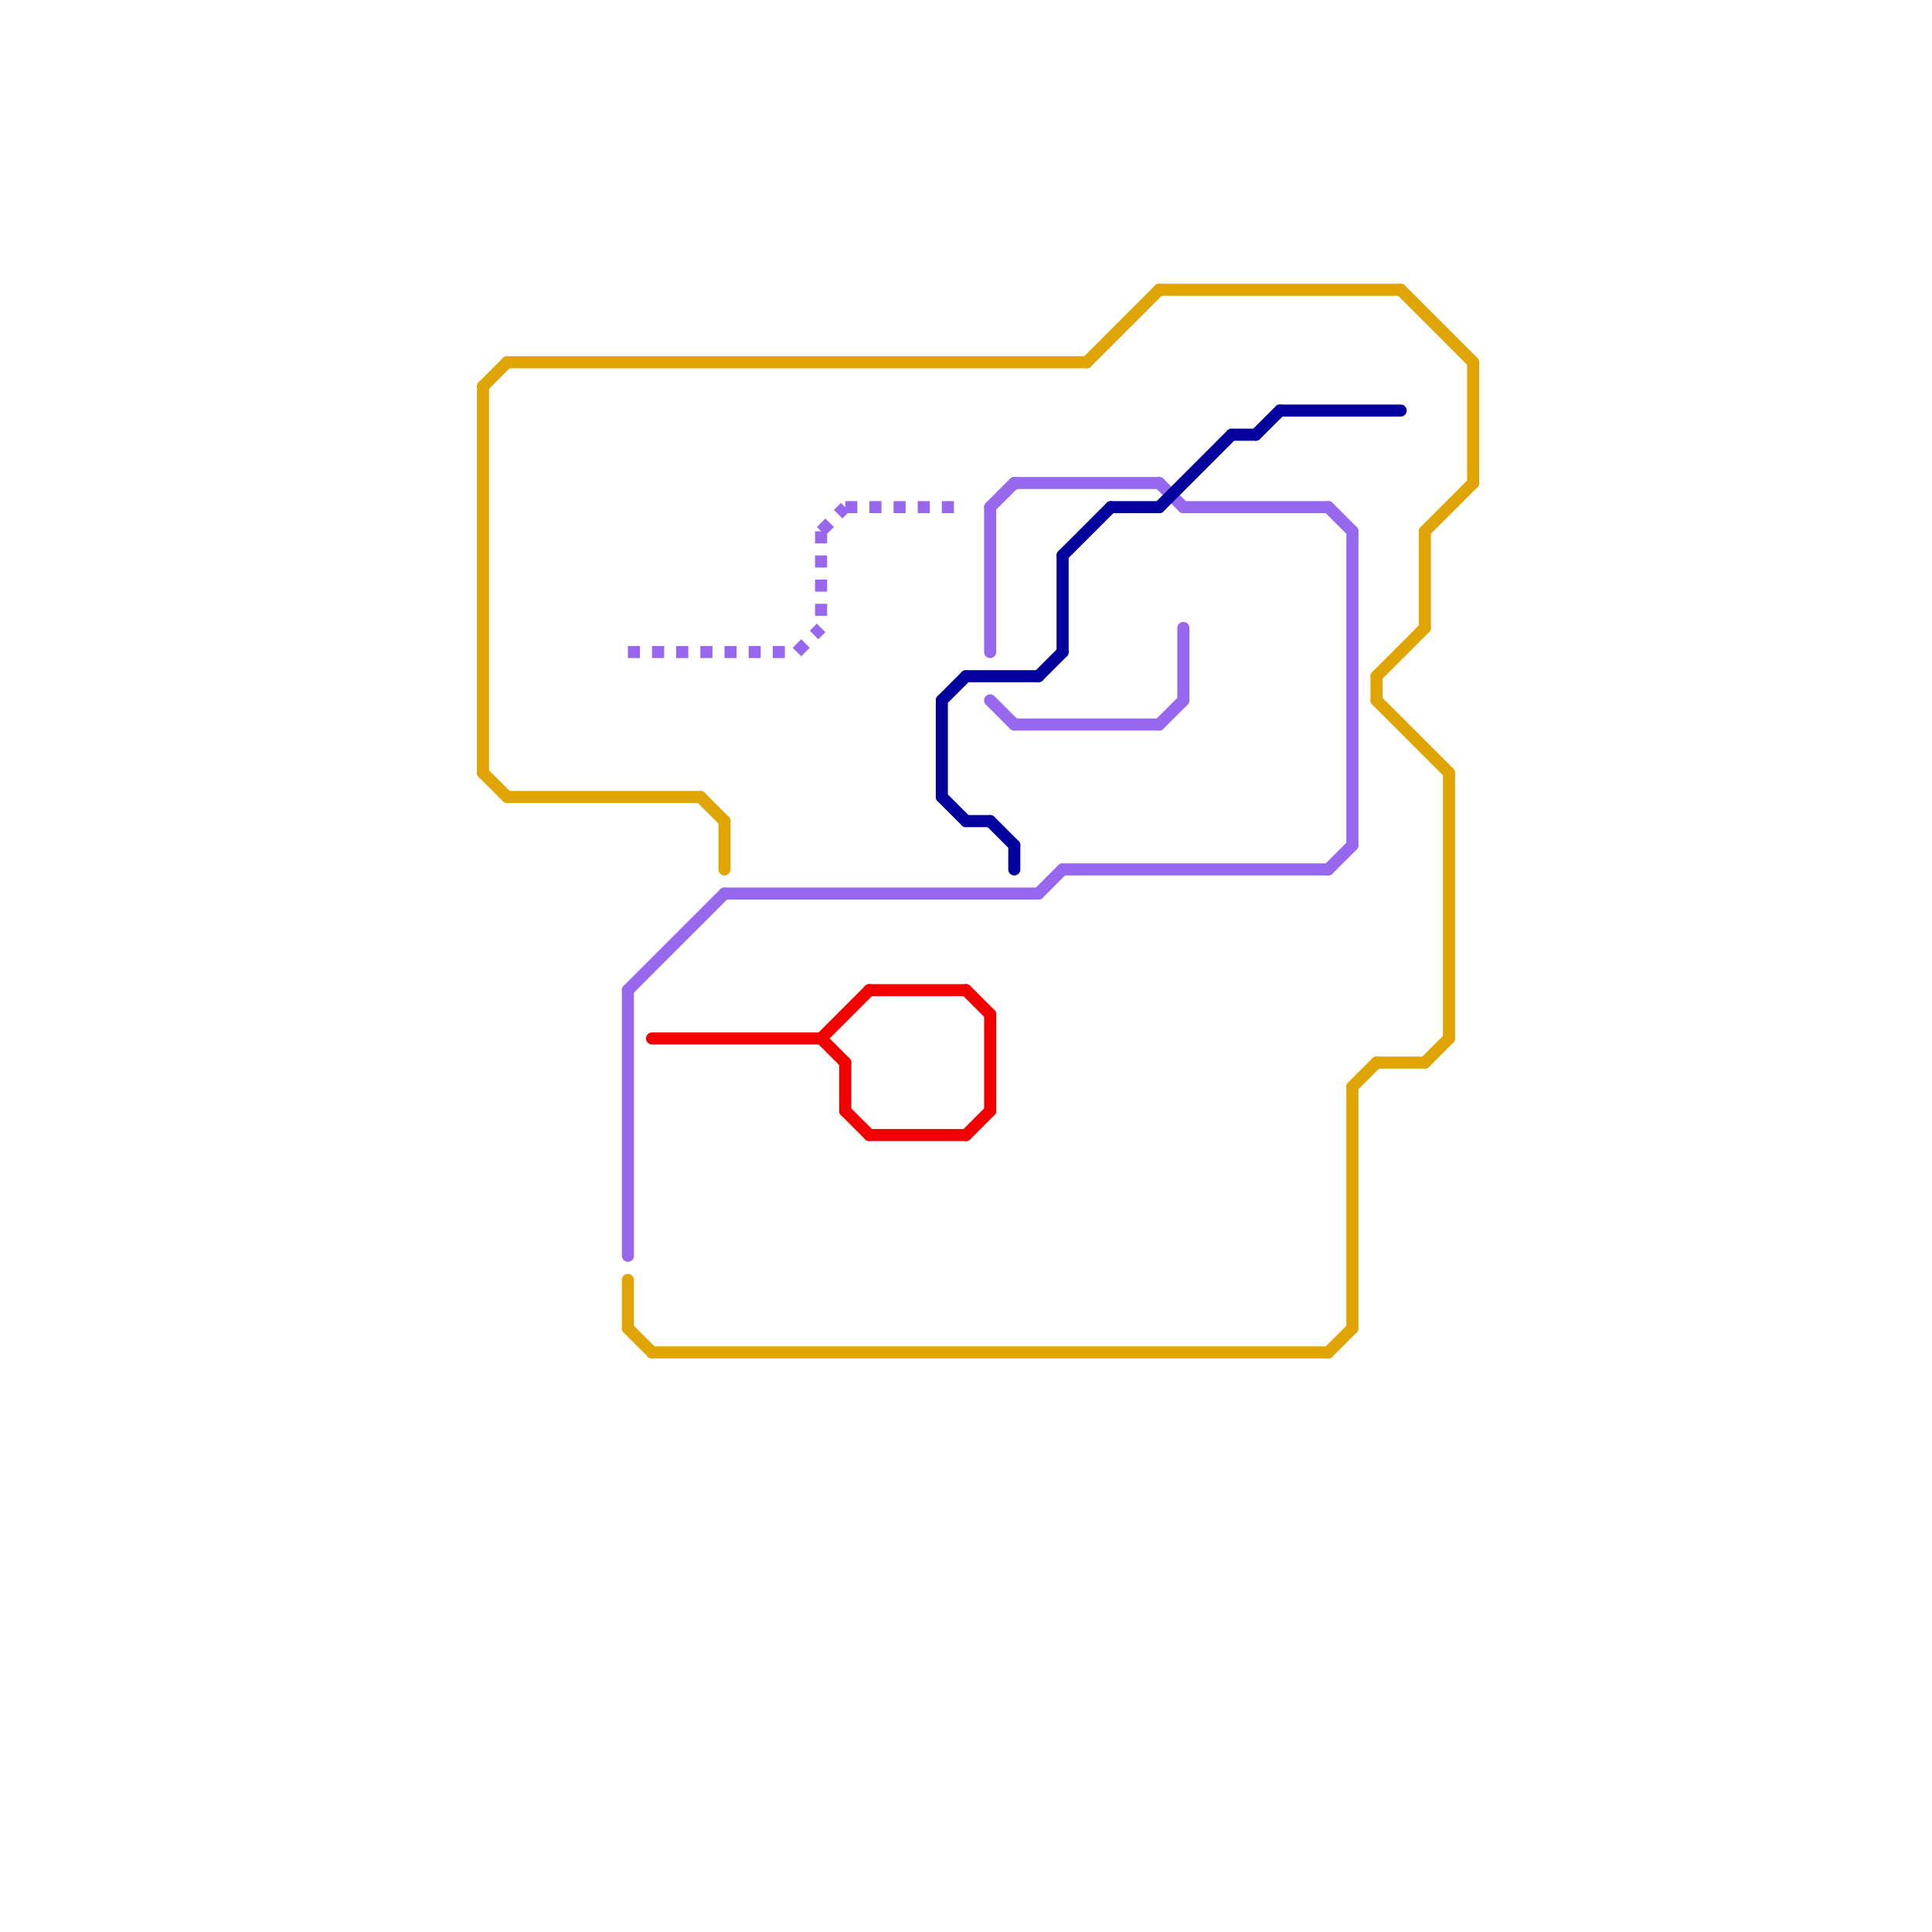 
<svg version="1.1" xmlns="http://www.w3.org/2000/svg" viewBox="0 0 80 80">
<style>text { font: 1px Helvetica; font-weight: 600; white-space: pre; dominant-baseline: central; } line { stroke-width: 0.5; fill: none; stroke-linecap: round; stroke-linejoin: round; } .c0 { stroke: #9768ee } .c1 { stroke: #03009e } .c2 { stroke: #f20000 } .c3 { stroke: #e0a502 } .lds3 { stroke-dasharray: 0.5 0.5; }.w3 { stroke-width: .5; }.l8 { stroke-linecap: butt; }</style><defs><g id="ct-xf"><circle r="0.5" fill="#fff" stroke="#000" stroke-width="0.2"/></g><g id="ct"><circle r="0.5" fill="#fff" stroke="#000" stroke-width="0.1"/></g><g id="clg-e0a502"><circle r="0.6" fill="#e0a502"/><circle r="0.3" fill="#fff"/></g><g id="clg-9768ee"><circle r="0.6" fill="#9768ee"/><circle r="0.3" fill="#fff"/></g><g id="clg-f20000"><circle r="0.6" fill="#f20000"/><circle r="0.3" fill="#fff"/></g><g id="clg-03009e"><circle r="0.6" fill="#03009e"/><circle r="0.3" fill="#fff"/></g></defs><line class="c0 " x1="41" y1="21" x2="42" y2="20"/><line class="c0 " x1="49" y1="21" x2="55" y2="21"/><line class="c0 " x1="56" y1="22" x2="56" y2="35"/><line class="c0 " x1="55" y1="21" x2="56" y2="22"/><line class="c0 " x1="26" y1="41" x2="30" y2="37"/><line class="c0 " x1="48" y1="20" x2="49" y2="21"/><line class="c0 " x1="44" y1="36" x2="55" y2="36"/><line class="c0 " x1="30" y1="37" x2="43" y2="37"/><line class="c0 " x1="41" y1="29" x2="42" y2="30"/><line class="c0 " x1="48" y1="30" x2="49" y2="29"/><line class="c0 " x1="42" y1="30" x2="48" y2="30"/><line class="c0 " x1="42" y1="20" x2="48" y2="20"/><line class="c0 " x1="43" y1="37" x2="44" y2="36"/><line class="c0 " x1="55" y1="36" x2="56" y2="35"/><line class="c0 " x1="26" y1="41" x2="26" y2="52"/><line class="c0 " x1="49" y1="26" x2="49" y2="29"/><line class="c0 " x1="41" y1="21" x2="41" y2="27"/><line class="c0 l8 lds3" x1="26" y1="27" x2="33" y2="27"/><line class="c0 l8 lds3" x1="34" y1="22" x2="34" y2="26"/><line class="c0 l8 lds3" x1="34" y1="22" x2="35" y2="21"/><line class="c0 l8 lds3" x1="35" y1="21" x2="40" y2="21"/><line class="c0 l8 lds3" x1="33" y1="27" x2="34" y2="26"/><line class="c1 " x1="44" y1="23" x2="44" y2="27"/><line class="c1 " x1="48" y1="21" x2="51" y2="18"/><line class="c1 " x1="41" y1="34" x2="42" y2="35"/><line class="c1 " x1="39" y1="29" x2="40" y2="28"/><line class="c1 " x1="52" y1="18" x2="53" y2="17"/><line class="c1 " x1="46" y1="21" x2="48" y2="21"/><line class="c1 " x1="51" y1="18" x2="52" y2="18"/><line class="c1 " x1="42" y1="35" x2="42" y2="36"/><line class="c1 " x1="39" y1="33" x2="40" y2="34"/><line class="c1 " x1="43" y1="28" x2="44" y2="27"/><line class="c1 " x1="40" y1="28" x2="43" y2="28"/><line class="c1 " x1="53" y1="17" x2="58" y2="17"/><line class="c1 " x1="39" y1="29" x2="39" y2="33"/><line class="c1 " x1="40" y1="34" x2="41" y2="34"/><line class="c1 " x1="44" y1="23" x2="46" y2="21"/><line class="c2 " x1="36" y1="47" x2="40" y2="47"/><line class="c2 " x1="36" y1="41" x2="40" y2="41"/><line class="c2 " x1="34" y1="43" x2="36" y2="41"/><line class="c2 " x1="40" y1="47" x2="41" y2="46"/><line class="c2 " x1="41" y1="42" x2="41" y2="46"/><line class="c2 " x1="35" y1="46" x2="36" y2="47"/><line class="c2 " x1="40" y1="41" x2="41" y2="42"/><line class="c2 " x1="34" y1="43" x2="35" y2="44"/><line class="c2 " x1="27" y1="43" x2="34" y2="43"/><line class="c2 " x1="35" y1="44" x2="35" y2="46"/><line class="c3 " x1="57" y1="29" x2="60" y2="32"/><line class="c3 " x1="59" y1="44" x2="60" y2="43"/><line class="c3 " x1="21" y1="15" x2="45" y2="15"/><line class="c3 " x1="20" y1="16" x2="20" y2="32"/><line class="c3 " x1="20" y1="32" x2="21" y2="33"/><line class="c3 " x1="20" y1="16" x2="21" y2="15"/><line class="c3 " x1="45" y1="15" x2="48" y2="12"/><line class="c3 " x1="30" y1="34" x2="30" y2="36"/><line class="c3 " x1="56" y1="45" x2="56" y2="55"/><line class="c3 " x1="61" y1="15" x2="61" y2="20"/><line class="c3 " x1="59" y1="22" x2="59" y2="26"/><line class="c3 " x1="59" y1="22" x2="61" y2="20"/><line class="c3 " x1="26" y1="53" x2="26" y2="55"/><line class="c3 " x1="58" y1="12" x2="61" y2="15"/><line class="c3 " x1="56" y1="45" x2="57" y2="44"/><line class="c3 " x1="60" y1="32" x2="60" y2="43"/><line class="c3 " x1="27" y1="56" x2="55" y2="56"/><line class="c3 " x1="29" y1="33" x2="30" y2="34"/><line class="c3 " x1="57" y1="28" x2="57" y2="29"/><line class="c3 " x1="57" y1="28" x2="59" y2="26"/><line class="c3 " x1="57" y1="44" x2="59" y2="44"/><line class="c3 " x1="21" y1="33" x2="29" y2="33"/><line class="c3 " x1="26" y1="55" x2="27" y2="56"/><line class="c3 " x1="48" y1="12" x2="58" y2="12"/><line class="c3 " x1="55" y1="56" x2="56" y2="55"/>
</svg>
